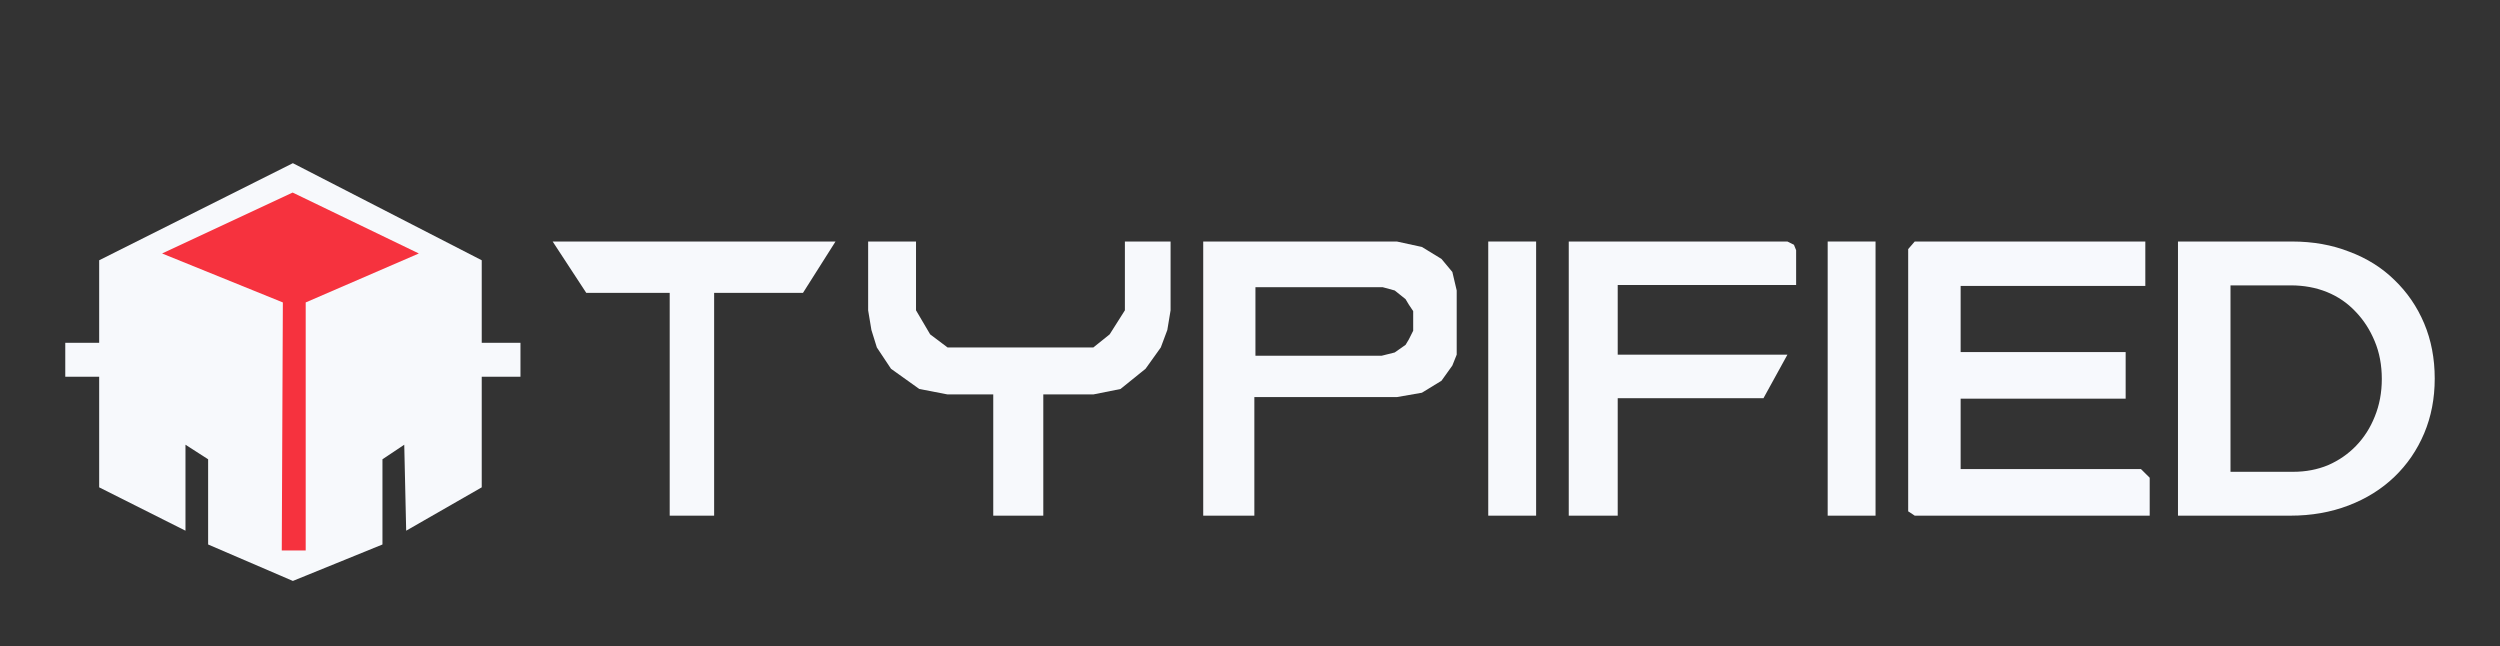 <svg xmlns="http://www.w3.org/2000/svg" fill="none" viewBox="0 0 1149 297" height="297" width="1149">
<rect x="0" y="0" width="1149" height="297" fill="#333333" stroke="none"/>
<path fill="#F7F9FC" d="M384 111H254L269.441 134.594H307.793V237H328.215V134.594H369.057L384 111Z"></path>
<path fill="#F7F9FC" d="M553 111H642L653.5 113.5L662.5 119L667.5 125L669.5 133.5V148.5V163L667.5 168L662.5 175L653.5 180.5L642 182.5H576.5V237H553V111ZM635.5 132H577V163.5H635L641 162L646 158.5L647.5 156L649.5 152V143L647.5 140L646 137.5L641 133.5L635.5 132Z" clip-rule="evenodd" fill-rule="evenodd"></path>
<path fill="#F7F9FC" d="M706 111H684V237H706V111Z"></path>
<path fill="#F7F9FC" d="M862 111H840V237H862V111Z"></path>
<path fill="#F7F9FC" d="M421 111H399V142.625L400.5 151.661L403 159.693L409.5 169.482L422.5 178.769L435.5 181.279H456.5V237H479.5V181.279H502.5L515 178.769L526.5 169.482L533.5 159.693L536.5 151.661L538 142.625V111H517V142.625L510 153.669L502.5 159.693H435.5L427.5 153.669L421 142.625V111Z"></path>
<path fill="#F7F9FC" d="M821.5 111H721V237H743.5V183H810.5L821.5 163H743.5V131H825.5V115L824.5 112.5L821.5 111Z"></path>
<path fill="#F7F9FD" d="M985.991 111H880.014L877 114.486V235.008L880.014 237H988V219.569L983.982 215.585H901.109V183.213H976.95V161.798H901.109V131.419H985.991V111Z"></path>
<path fill="#F7F9FC" d="M45.579 119.618L134.604 75L221.403 119.618V157.543H239.208V173.159H221.403V223.981L186.679 243.906L185.793 204.392L175.778 211.084V250.245L134.604 267L95.656 250.245V211.084L85.245 204.392V243.906L45.579 223.981V173.159H30V157.543H45.579V119.618Z"></path>
<path fill="#F6323E" d="M134.5 88.5L74.5 116.5L130 139L129.5 253H140.5V139L192.5 116.5L134.5 88.5Z"></path>
<path fill="#F7F9FC" d="M1053.42 111C1063.03 111 1071.8 112.56 1079.73 115.68C1087.77 118.68 1094.68 123 1100.44 128.64C1106.33 134.28 1110.89 140.94 1114.14 148.62C1117.38 156.3 1119 164.76 1119 174C1119 183.12 1117.38 191.52 1114.14 199.2C1110.89 206.88 1106.33 213.54 1100.44 219.18C1094.56 224.82 1087.53 229.2 1079.37 232.32C1071.2 235.44 1062.31 237 1052.7 237H1001V111H1053.42ZM1053.96 216.84C1059.73 216.84 1065.07 215.82 1070 213.78C1074.92 211.62 1079.19 208.68 1082.79 204.96C1086.51 201.12 1089.39 196.62 1091.44 191.46C1093.6 186.18 1094.68 180.42 1094.68 174.18C1094.68 167.82 1093.6 162.06 1091.44 156.9C1089.27 151.62 1086.33 147.06 1082.61 143.22C1078.89 139.26 1074.5 136.26 1069.46 134.22C1064.41 132.18 1058.89 131.16 1052.88 131.16H1025.14V216.84H1053.96Z"></path>
</svg>
